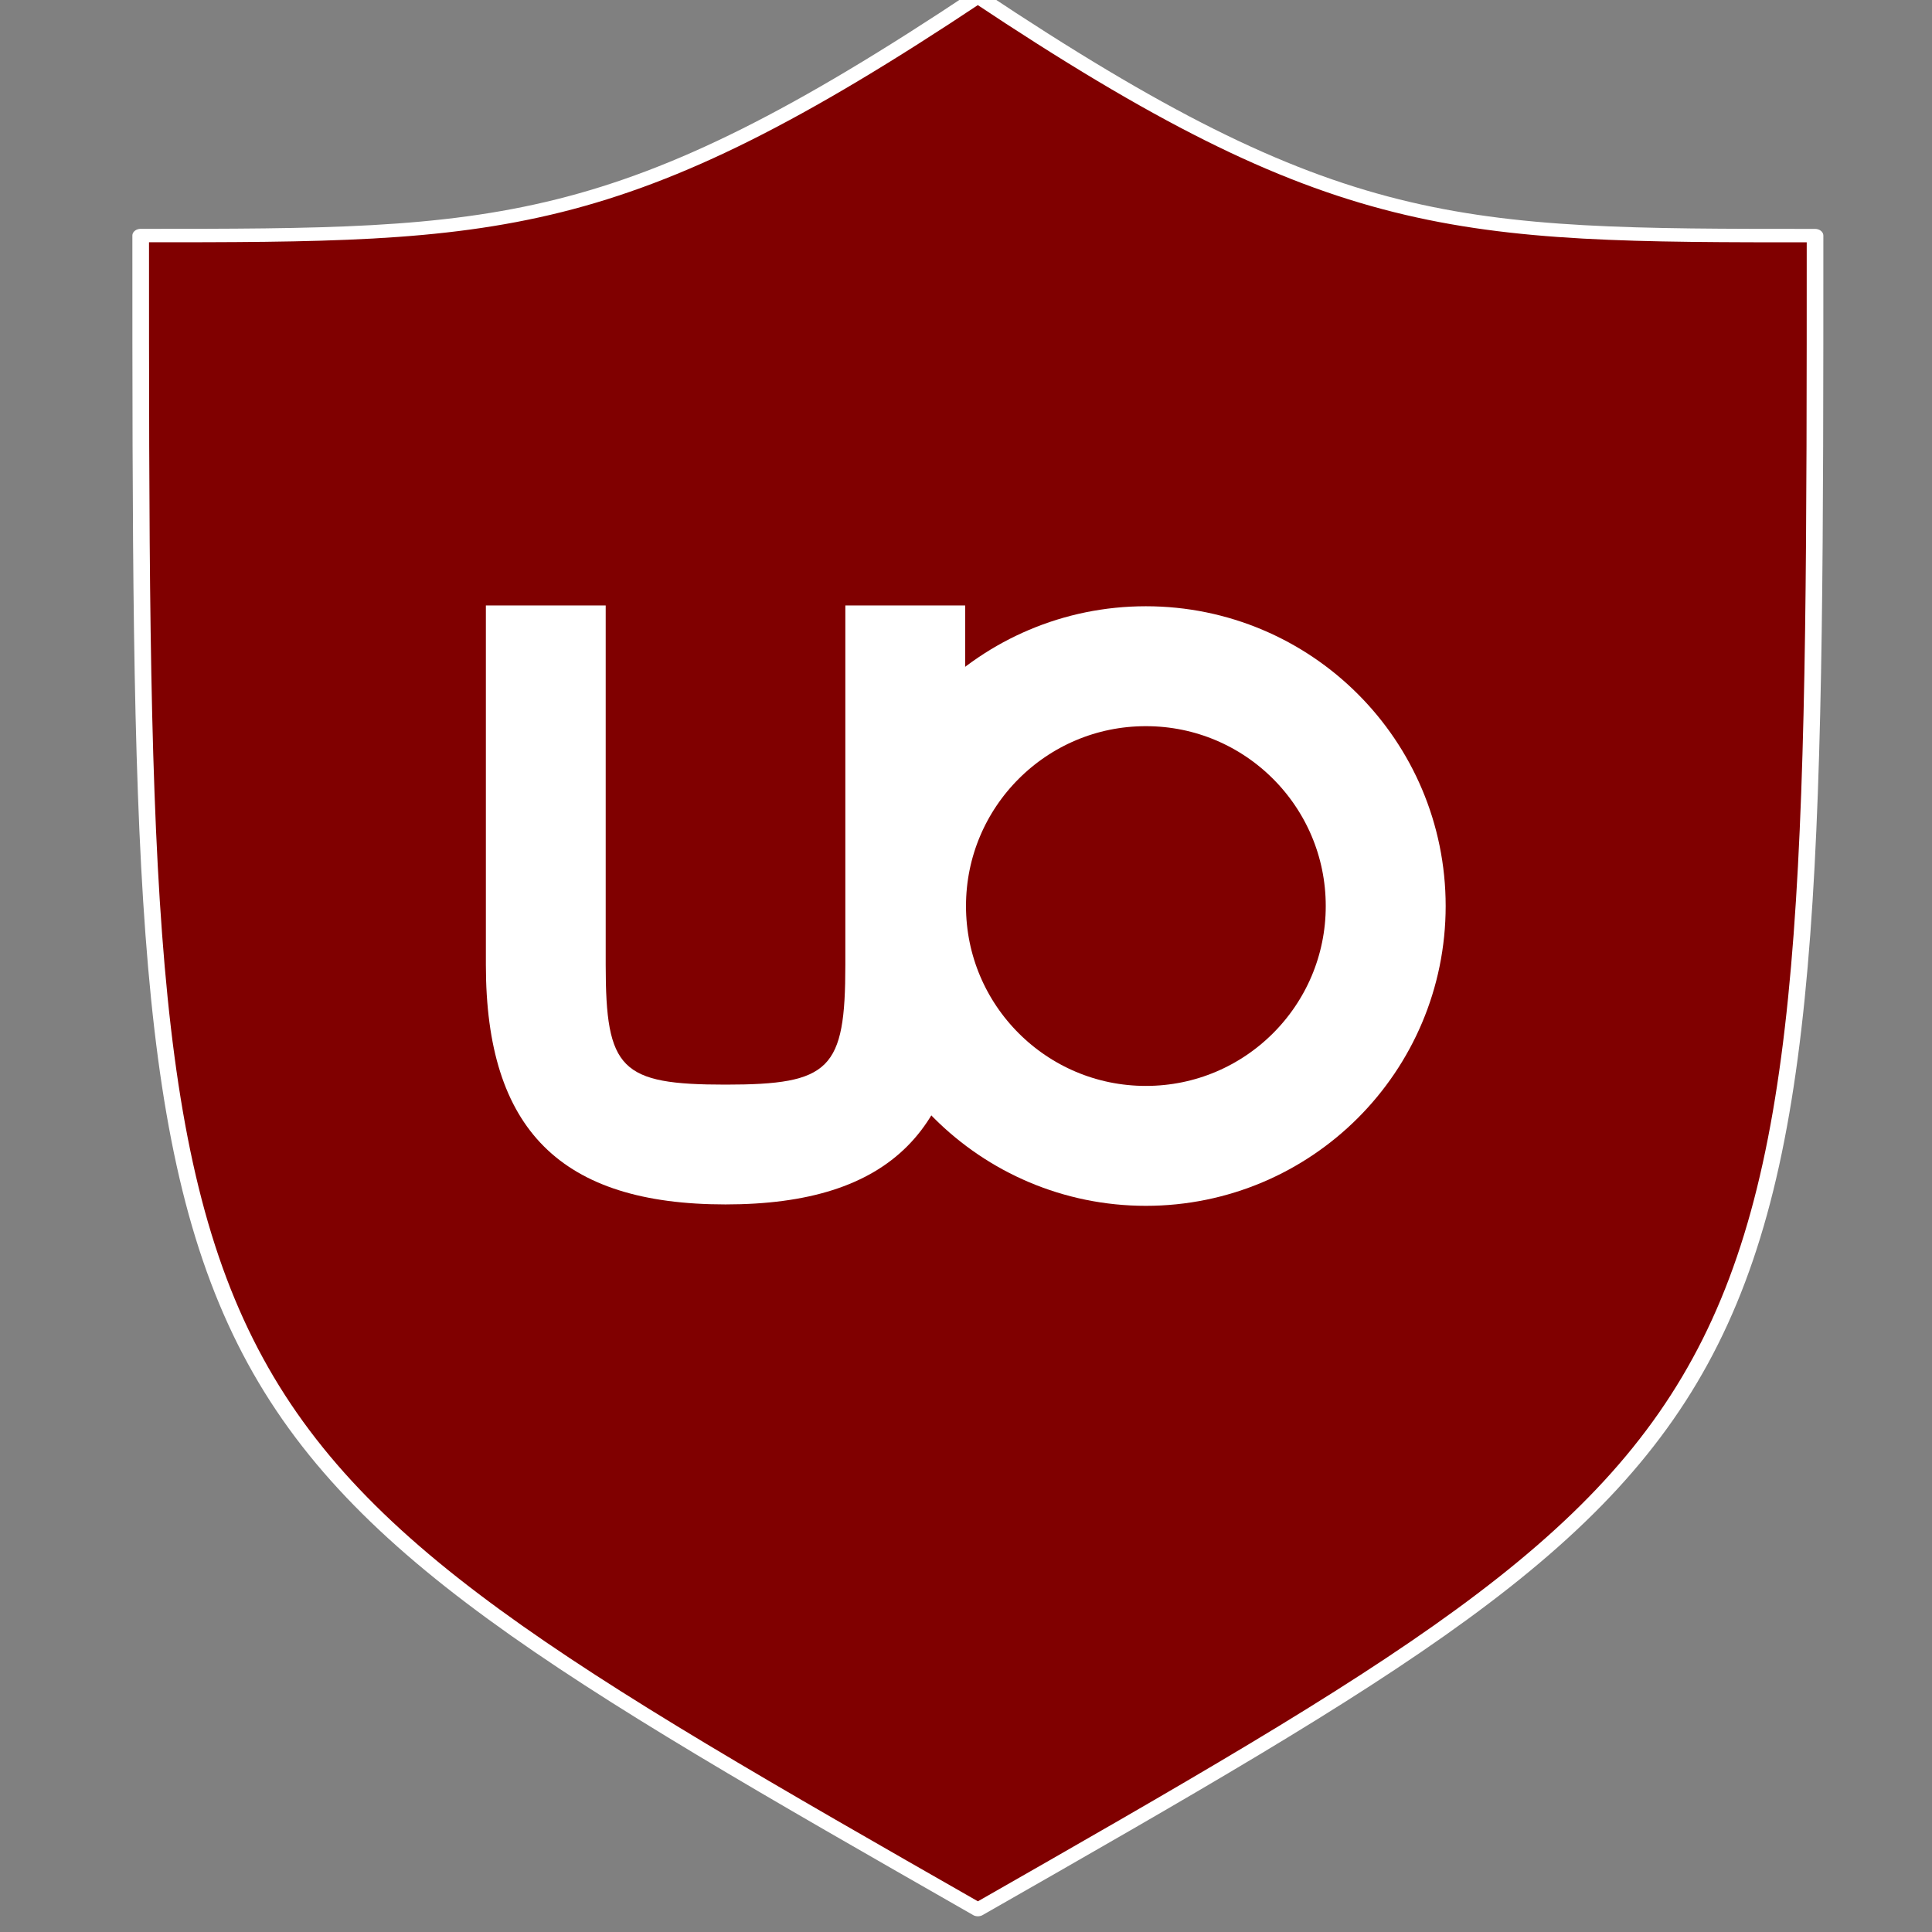 <svg xmlns="http://www.w3.org/2000/svg" width="128" height="128" viewBox="0 0 33.866 33.866"><rect x="0" y="0" width="33.866" height="33.866" fill="#808080" stroke="none"/><g stroke="#fff"><g transform="matrix(-.182 0 0 .147 98.646 -64.885)" fill="#800000" stroke-linecap="round" stroke-linejoin="round" stroke-width="1.602"><path d="m447.83 669.1c-80.631-57.031-80.631-57.031-80.631-199.61 34.556 0 46.075 0 80.631-28.516m0 228.12c80.631-57.031 80.631-57.031 80.631-199.61-34.556 0-46.075 0-80.631-28.516" fill="#800000" stroke="#fff" stroke-linecap="round" stroke-linejoin="round" stroke-width="1.602"></path></g><circle cx="20.086" cy="15.882" r="4.204" fill="none" stroke-width="2.102"></circle><g transform="matrix(.263 0 0 .262 -4.576 -4.433)" fill="#fff" stroke-width="2"><path d="m81.725 81.472c0 11.02-4.991 16.029-15.971 16.029s-15.971-5.009-15.971-16.029v-24.043h7.986v24.043c0 7.013 0.998 8.014 7.986 8.014 6.987 0 7.986-1.002 7.986-8.014v-24.043h7.986z" fill="#fff" stroke-width="0"></path></g></g></svg>